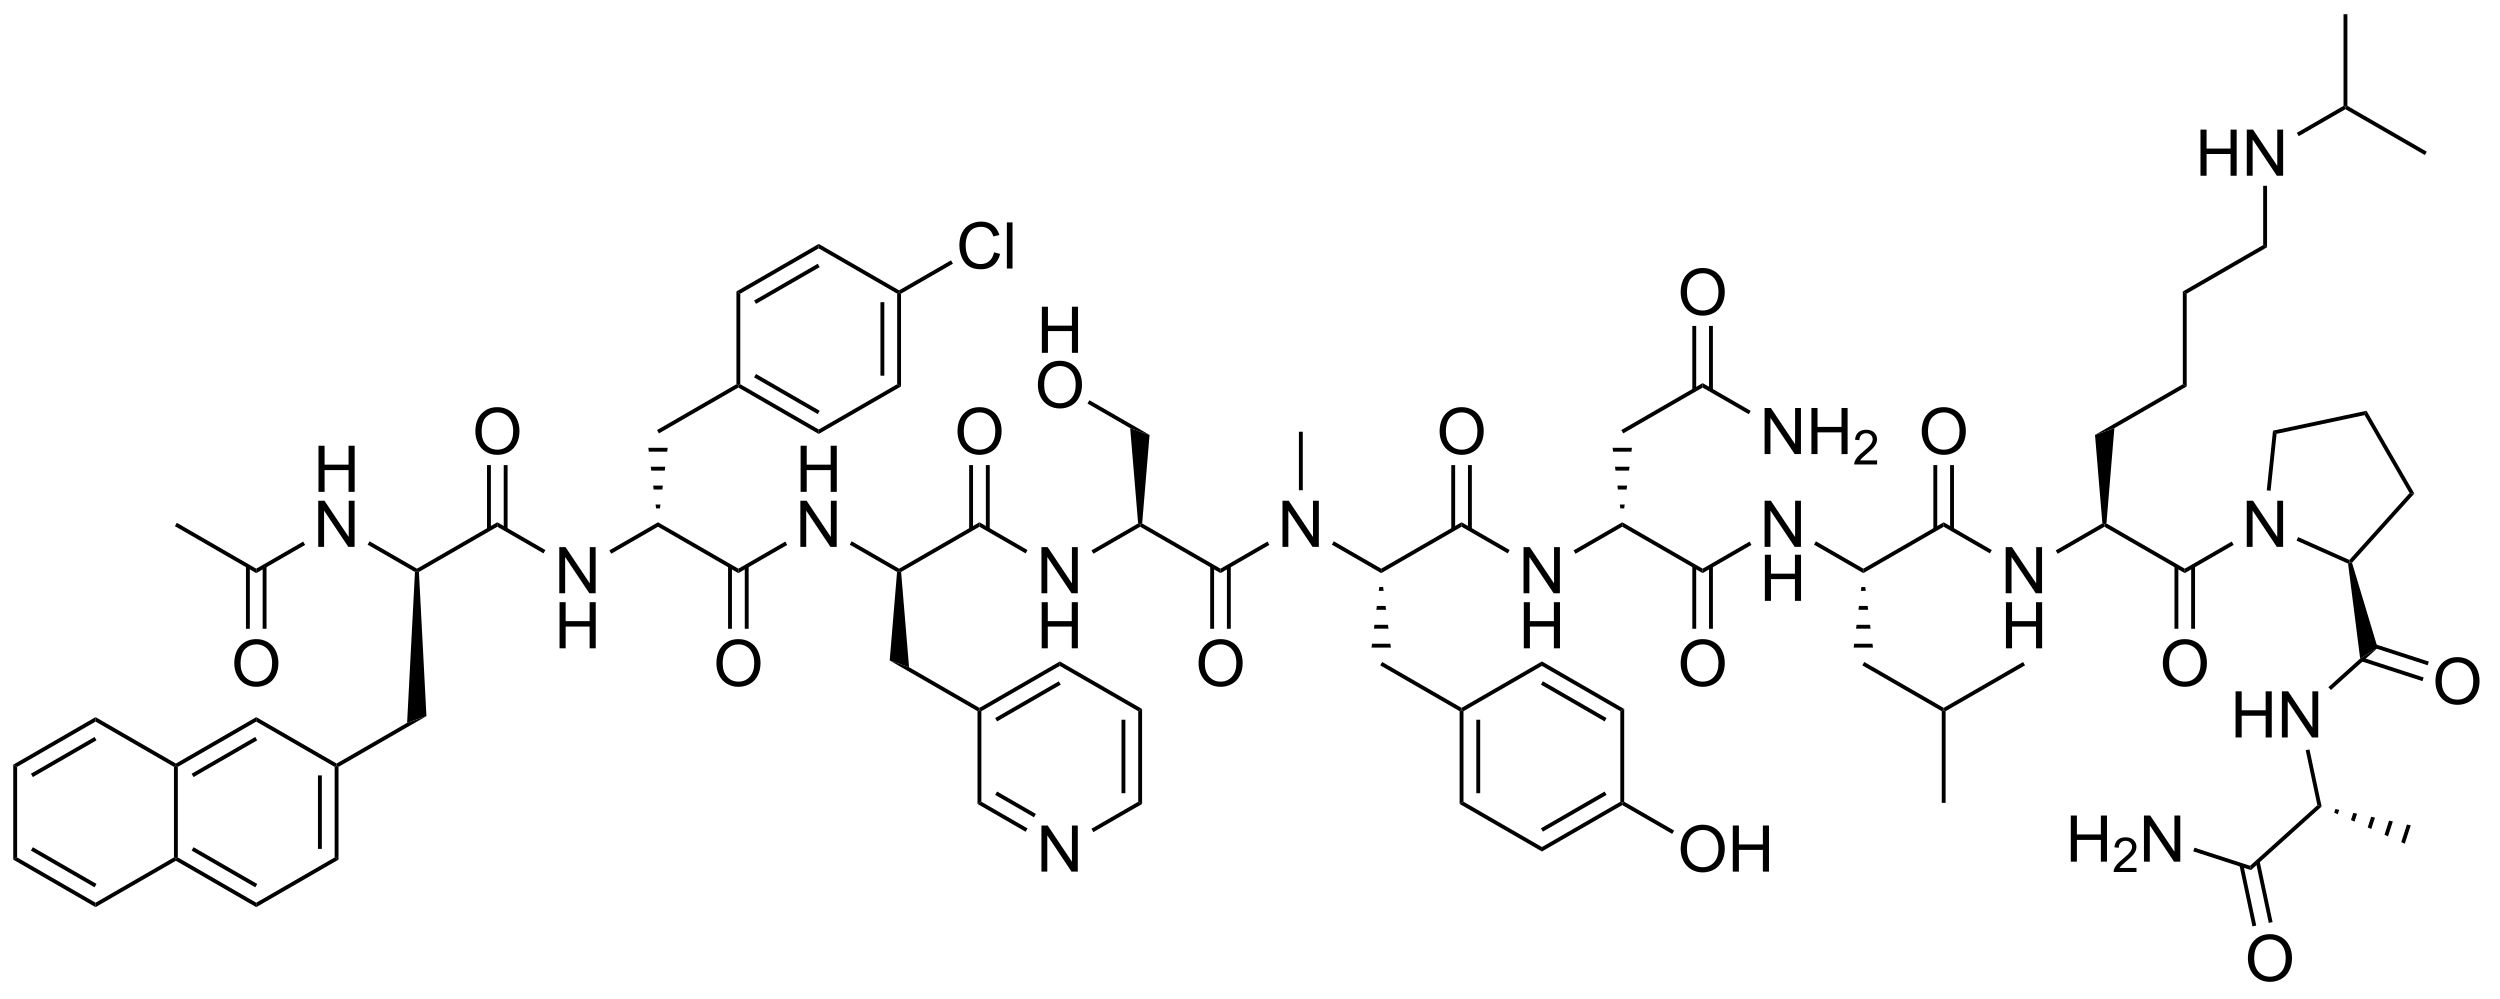 <?xml version="1.0" encoding="UTF-8" standalone="no"?>
<svg
   xmlns:dc="http://purl.org/dc/elements/1.1/"
   xmlns:cc="http://creativecommons.org/ns#"
   xmlns:rdf="http://www.w3.org/1999/02/22-rdf-syntax-ns#"
   xmlns:svg="http://www.w3.org/2000/svg"
   xmlns="http://www.w3.org/2000/svg"
   id="svg376"
   version="1.1"
   style="background-color: #ffffffff"
   viewBox="0 0 388 155"
   height="155px"
   width="388px">
  <defs
     id="defs380" />
  <path
     d="m 260.839,102.99 q 0,-1.782 0.957,-2.788 0.957,-1.011 2.471,-1.011 0.991,0 1.787,0.474 0.796,0.474 1.211,1.323 0.42,0.845 0.42,1.919 0,1.089 -0.439,1.948 -0.439,0.859 -1.245,1.304 -0.806,0.439 -1.738,0.439 -1.011,0 -1.807,-0.488 -0.796,-0.488 -1.206,-1.333 -0.41,-0.845 -0.41,-1.787 z m 0.977,0.015 q 0,1.294 0.693,2.041 0.698,0.742 1.748,0.742 1.069,0 1.758,-0.752 0.693,-0.752 0.693,-2.134 0,-0.874 -0.298,-1.523 -0.293,-0.654 -0.864,-1.011 -0.566,-0.361 -1.274,-0.361 -1.006,0 -1.733,0.693 -0.723,0.688 -0.723,2.305 z"
     style="font-style:normal;font-variant:normal;font-weight:normal;font-stretch:normal;font-size:200px;line-height:normal;font-family:Arial;fill:#000000;stroke-width:0.05"
     id="path384" />
  <path
     d="m 273.906,93.253 v -7.158 h 0.947 v 2.939 h 3.721 v -2.939 h 0.947 v 7.158 h -0.947 v -3.374 h -3.721 v 3.374 z"
     style="font-style:normal;font-variant:normal;font-weight:normal;font-stretch:normal;font-size:200px;line-height:normal;font-family:Arial;fill:#000000;stroke-width:0.05"
     id="path387" />
  <path
     d="m 273.867,84.876 v -7.158 h 0.972 l 3.76,5.62 v -5.62 h 0.908 V 84.876 h -0.972 l -3.76,-5.625 v 5.625 z"
     style="font-style:normal;font-variant:normal;font-weight:normal;font-stretch:normal;font-size:200px;line-height:normal;font-family:Arial;fill:#000000;stroke-width:0.05"
     id="path390" />
  <path
     d="m 260.839,45.389 q 0,-1.782 0.957,-2.788 0.957,-1.011 2.471,-1.011 0.991,0 1.787,0.474 0.796,0.474 1.211,1.323 0.42,0.845 0.42,1.919 0,1.089 -0.439,1.948 -0.439,0.859 -1.245,1.304 -0.806,0.439 -1.738,0.439 -1.011,0 -1.807,-0.488 -0.796,-0.488 -1.206,-1.333 -0.41,-0.845 -0.41,-1.787 z m 0.977,0.015 q 0,1.294 0.693,2.041 0.698,0.742 1.748,0.742 1.069,0 1.758,-0.752 0.693,-0.752 0.693,-2.134 0,-0.874 -0.298,-1.523 -0.293,-0.654 -0.864,-1.011 -0.566,-0.361 -1.274,-0.361 -1.006,0 -1.733,0.693 -0.723,0.688 -0.723,2.305 z"
     style="font-style:normal;font-variant:normal;font-weight:normal;font-stretch:normal;font-size:200px;line-height:normal;font-family:Arial;fill:#000000;stroke-width:0.05"
     id="path393" />
  <path
     d="m 273.867,70.476 v -7.158 h 0.972 l 3.76,5.62 v -5.62 h 0.908 V 70.476 h -0.972 l -3.76,-5.625 v 5.625 z"
     style="font-style:normal;font-variant:normal;font-weight:normal;font-stretch:normal;font-size:200px;line-height:normal;font-family:Arial;fill:#000000;stroke-width:0.05"
     id="path396" />
  <path
     d="m 281.132,70.476 v -7.158 h 0.947 v 2.939 h 3.721 v -2.939 h 0.947 V 70.476 h -0.947 v -3.374 h -3.721 V 70.476 Z"
     style="font-style:normal;font-variant:normal;font-weight:normal;font-stretch:normal;font-size:200px;line-height:normal;font-family:Arial;fill:#000000;stroke-width:0.05"
     id="path398" />
  <path
     d="M 291.325,71.453 V 72.087 h -3.549 q -0.007,-0.238 0.077,-0.458 0.135,-0.363 0.432,-0.714 0.3,-0.352 0.864,-0.813 0.875,-0.718 1.183,-1.135 0.308,-0.421 0.308,-0.795 0,-0.392 -0.282,-0.659 -0.278,-0.271 -0.729,-0.271 -0.476,0 -0.762,0.286 -0.286,0.286 -0.289,0.791 l -0.677,-0.07 q 0.07,-0.758 0.524,-1.154 0.454,-0.399 1.219,-0.399 0.773,0 1.223,0.428 0.45,0.428 0.45,1.062 0,0.322 -0.132,0.634 -0.132,0.311 -0.439,0.656 -0.304,0.344 -1.014,0.945 -0.593,0.498 -0.762,0.677 -0.168,0.176 -0.278,0.355 z"
     style="font-style:normal;font-variant:normal;font-weight:normal;font-stretch:normal;font-size:150px;line-height:normal;font-family:Arial;fill:#000000;stroke-width:0.05"
     id="path401" />
  <path
     d="m 236.455,92.076 v -7.158 h 0.972 l 3.76,5.62 v -5.62 h 0.908 V 92.076 h -0.972 l -3.76,-5.625 v 5.625 z"
     style="font-style:normal;font-variant:normal;font-weight:normal;font-stretch:normal;font-size:200px;line-height:normal;font-family:Arial;fill:#000000;stroke-width:0.05"
     id="path404" />
  <path
     d="m 236.494,100.618 v -7.158 h 0.947 v 2.939 h 3.721 v -2.939 h 0.947 V 100.618 h -0.947 v -3.374 h -3.721 V 100.618 Z"
     style="font-style:normal;font-variant:normal;font-weight:normal;font-stretch:normal;font-size:200px;line-height:normal;font-family:Arial;fill:#000000;stroke-width:0.05"
     id="path407" />
  <path
     d="m 199.043,84.876 v -7.158 h 0.972 l 3.76,5.62 v -5.62 h 0.908 V 84.876 h -0.972 l -3.76,-5.625 v 5.625 z"
     style="font-style:normal;font-variant:normal;font-weight:normal;font-stretch:normal;font-size:200px;line-height:normal;font-family:Arial;fill:#000000;stroke-width:0.05"
     id="path410" />
  <path
     d="m 161.631,92.076 v -7.158 h 0.972 l 3.76,5.62 v -5.62 h 0.908 V 92.076 h -0.972 l -3.76,-5.625 v 5.625 z"
     style="font-style:normal;font-variant:normal;font-weight:normal;font-stretch:normal;font-size:200px;line-height:normal;font-family:Arial;fill:#000000;stroke-width:0.05"
     id="path413" />
  <path
     d="m 161.67,100.618 v -7.158 h 0.947 v 2.939 h 3.721 v -2.939 h 0.947 V 100.618 h -0.947 v -3.374 h -3.721 V 100.618 Z"
     style="font-style:normal;font-variant:normal;font-weight:normal;font-stretch:normal;font-size:200px;line-height:normal;font-family:Arial;fill:#000000;stroke-width:0.05"
     id="path416" />
  <path
     d="m 124.254,76.334 v -7.158 h 0.947 v 2.939 h 3.721 v -2.939 h 0.947 V 76.334 h -0.947 v -3.374 h -3.721 V 76.334 Z"
     style="font-style:normal;font-variant:normal;font-weight:normal;font-stretch:normal;font-size:200px;line-height:normal;font-family:Arial;fill:#000000;stroke-width:0.05"
     id="path419" />
  <path
     d="m 124.215,84.876 v -7.158 h 0.972 l 3.76,5.62 v -5.62 h 0.908 V 84.876 h -0.972 l -3.76,-5.625 v 5.625 z"
     style="font-style:normal;font-variant:normal;font-weight:normal;font-stretch:normal;font-size:200px;line-height:normal;font-family:Arial;fill:#000000;stroke-width:0.05"
     id="path422" />
  <path
     d="m 86.802,92.076 v -7.158 h 0.972 l 3.76,5.62 v -5.62 h 0.908 V 92.076 h -0.972 l -3.76,-5.625 v 5.625 z"
     style="font-style:normal;font-variant:normal;font-weight:normal;font-stretch:normal;font-size:200px;line-height:normal;font-family:Arial;fill:#000000;stroke-width:0.05"
     id="path425" />
  <path
     d="m 86.841,100.618 v -7.158 h 0.947 v 2.939 h 3.721 v -2.939 h 0.947 V 100.618 H 91.509 V 97.244 H 87.789 V 100.618 Z"
     style="font-style:normal;font-variant:normal;font-weight:normal;font-stretch:normal;font-size:200px;line-height:normal;font-family:Arial;fill:#000000;stroke-width:0.05"
     id="path428" />
  <path
     d="m 49.429,76.334 v -7.158 h 0.947 v 2.939 h 3.721 v -2.939 h 0.947 V 76.334 H 54.097 V 72.96 H 50.377 V 76.334 Z"
     style="font-style:normal;font-variant:normal;font-weight:normal;font-stretch:normal;font-size:200px;line-height:normal;font-family:Arial;fill:#000000;stroke-width:0.05"
     id="path431" />
  <path
     d="m 49.39,84.876 v -7.158 h 0.972 l 3.76,5.62 v -5.62 h 0.908 V 84.876 h -0.972 l -3.76,-5.625 v 5.625 z"
     style="font-style:normal;font-variant:normal;font-weight:normal;font-stretch:normal;font-size:200px;line-height:normal;font-family:Arial;fill:#000000;stroke-width:0.05"
     id="path434" />
  <path
     d="m 223.427,66.989 q 0,-1.782 0.957,-2.788 0.957,-1.011 2.471,-1.011 0.991,0 1.787,0.474 0.796,0.474 1.211,1.323 0.42,0.845 0.42,1.919 0,1.089 -0.439,1.948 -0.439,0.859 -1.245,1.304 -0.806,0.439 -1.738,0.439 -1.011,0 -1.807,-0.488 -0.796,-0.488 -1.206,-1.333 -0.41,-0.845 -0.41,-1.787 z m 0.977,0.015 q 0,1.294 0.693,2.041 0.698,0.742 1.748,0.742 1.069,0 1.758,-0.752 0.693,-0.752 0.693,-2.134 0,-0.874 -0.298,-1.523 -0.293,-0.654 -0.864,-1.011 -0.566,-0.361 -1.274,-0.361 -1.006,0 -1.733,0.693 -0.723,0.688 -0.723,2.305 z"
     style="font-style:normal;font-variant:normal;font-weight:normal;font-stretch:normal;font-size:200px;line-height:normal;font-family:Arial;fill:#000000;stroke-width:0.05"
     id="path437" />
  <path
     d="m 161.631,135.277 v -7.158 h 0.972 l 3.76,5.62 v -5.62 h 0.908 v 7.158 h -0.972 l -3.76,-5.625 v 5.625 z"
     style="font-style:normal;font-variant:normal;font-weight:normal;font-stretch:normal;font-size:200px;line-height:normal;font-family:Arial;fill:#000000;stroke-width:0.05"
     id="path440" />
  <path
     d="m 36.363,102.99 q 0,-1.782 0.957,-2.788 0.957,-1.011 2.471,-1.011 0.991,0 1.787,0.474 0.796,0.474 1.211,1.323 0.42,0.845 0.42,1.919 0,1.089 -0.439,1.948 -0.439,0.859 -1.245,1.304 -0.806,0.439 -1.738,0.439 -1.011,0 -1.807,-0.488 -0.796,-0.488 -1.206,-1.333 -0.41,-0.845 -0.41,-1.787 z m 0.977,0.015 q 0,1.294 0.693,2.041 0.698,0.742 1.748,0.742 1.069,0 1.758,-0.752 0.693,-0.752 0.693,-2.134 0,-0.874 -0.298,-1.523 -0.293,-0.654 -0.864,-1.011 -0.566,-0.361 -1.274,-0.361 -1.006,0 -1.733,0.693 -0.723,0.688 -0.723,2.305 z"
     style="font-style:normal;font-variant:normal;font-weight:normal;font-stretch:normal;font-size:200px;line-height:normal;font-family:Arial;fill:#000000;stroke-width:0.05"
     id="path443" />
  <path
     d="m 73.775,66.989 q 0,-1.782 0.957,-2.788 0.957,-1.011 2.471,-1.011 0.991,0 1.787,0.474 0.796,0.474 1.211,1.323 0.42,0.845 0.42,1.919 0,1.089 -0.439,1.948 -0.439,0.859 -1.245,1.304 -0.806,0.439 -1.738,0.439 -1.011,0 -1.807,-0.488 -0.796,-0.488 -1.206,-1.333 -0.41,-0.845 -0.41,-1.787 z m 0.977,0.015 q 0,1.294 0.693,2.041 0.698,0.742 1.748,0.742 1.069,0 1.758,-0.752 0.693,-0.752 0.693,-2.134 0,-0.874 -0.298,-1.523 -0.293,-0.654 -0.864,-1.011 -0.566,-0.361 -1.274,-0.361 -1.006,0 -1.733,0.693 -0.723,0.688 -0.723,2.305 z"
     style="font-style:normal;font-variant:normal;font-weight:normal;font-stretch:normal;font-size:200px;line-height:normal;font-family:Arial;fill:#000000;stroke-width:0.05"
     id="path446" />
  <path
     d="m 111.187,102.99 q 0,-1.782 0.957,-2.788 0.957,-1.011 2.471,-1.011 0.991,0 1.787,0.474 0.796,0.474 1.211,1.323 0.42,0.845 0.42,1.919 0,1.089 -0.439,1.948 -0.439,0.859 -1.245,1.304 -0.806,0.439 -1.738,0.439 -1.011,0 -1.807,-0.488 -0.796,-0.488 -1.206,-1.333 -0.41,-0.845 -0.41,-1.787 z m 0.977,0.015 q 0,1.294 0.693,2.041 0.698,0.742 1.748,0.742 1.069,0 1.758,-0.752 0.693,-0.752 0.693,-2.134 0,-0.874 -0.298,-1.523 -0.293,-0.654 -0.864,-1.011 -0.566,-0.361 -1.274,-0.361 -1.006,0 -1.733,0.693 -0.723,0.688 -0.723,2.305 z"
     style="font-style:normal;font-variant:normal;font-weight:normal;font-stretch:normal;font-size:200px;line-height:normal;font-family:Arial;fill:#000000;stroke-width:0.05"
     id="path449" />
  <path
     d="m 148.603,66.989 q 0,-1.782 0.957,-2.788 0.957,-1.011 2.471,-1.011 0.991,0 1.787,0.474 0.796,0.474 1.211,1.323 0.42,0.845 0.42,1.919 0,1.089 -0.439,1.948 -0.439,0.859 -1.245,1.304 -0.806,0.439 -1.738,0.439 -1.011,0 -1.807,-0.488 -0.796,-0.488 -1.206,-1.333 -0.41,-0.845 -0.41,-1.787 z m 0.977,0.015 q 0,1.294 0.693,2.041 0.698,0.742 1.748,0.742 1.069,0 1.758,-0.752 0.693,-0.752 0.693,-2.134 0,-0.874 -0.298,-1.523 -0.293,-0.654 -0.864,-1.011 -0.566,-0.361 -1.274,-0.361 -1.006,0 -1.733,0.693 -0.723,0.688 -0.723,2.305 z"
     style="font-style:normal;font-variant:normal;font-weight:normal;font-stretch:normal;font-size:200px;line-height:normal;font-family:Arial;fill:#000000;stroke-width:0.05"
     id="path452" />
  <path
     d="m 186.015,102.99 q 0,-1.782 0.957,-2.788 0.957,-1.011 2.471,-1.011 0.991,0 1.787,0.474 0.796,0.474 1.211,1.323 0.42,0.845 0.42,1.919 0,1.089 -0.439,1.948 -0.439,0.859 -1.245,1.304 -0.806,0.439 -1.738,0.439 -1.011,0 -1.807,-0.488 -0.796,-0.488 -1.206,-1.333 -0.41,-0.845 -0.41,-1.787 z m 0.977,0.015 q 0,1.294 0.693,2.041 0.698,0.742 1.748,0.742 1.069,0 1.758,-0.752 0.693,-0.752 0.693,-2.134 0,-0.874 -0.298,-1.523 -0.293,-0.654 -0.864,-1.011 -0.566,-0.361 -1.274,-0.361 -1.006,0 -1.733,0.693 -0.723,0.688 -0.723,2.305 z"
     style="font-style:normal;font-variant:normal;font-weight:normal;font-stretch:normal;font-size:200px;line-height:normal;font-family:Arial;fill:#000000;stroke-width:0.05"
     id="path455" />
  <path
     d="m 161.079,59.789 q 0,-1.782 0.957,-2.788 0.957,-1.011 2.471,-1.011 0.991,0 1.787,0.474 0.796,0.474 1.211,1.323 0.42,0.845 0.42,1.919 0,1.089 -0.439,1.948 -0.439,0.859 -1.245,1.304 -0.806,0.439 -1.738,0.439 -1.011,0 -1.807,-0.488 -0.796,-0.488 -1.206,-1.333 -0.41,-0.845 -0.41,-1.787 z m 0.977,0.015 q 0,1.294 0.693,2.041 0.698,0.742 1.748,0.742 1.069,0 1.758,-0.752 0.693,-0.752 0.693,-2.134 0,-0.874 -0.298,-1.523 -0.293,-0.654 -0.864,-1.011 -0.566,-0.361 -1.274,-0.361 -1.006,0 -1.733,0.693 -0.723,0.688 -0.723,2.305 z"
     style="font-style:normal;font-variant:normal;font-weight:normal;font-stretch:normal;font-size:200px;line-height:normal;font-family:Arial;fill:#000000;stroke-width:0.05"
     id="path460" />
  <path
     d="m 260.839,131.791 q 0,-1.782 0.957,-2.788 0.957,-1.011 2.471,-1.011 0.991,0 1.787,0.474 0.796,0.474 1.211,1.323 0.42,0.845 0.42,1.919 0,1.089 -0.439,1.948 -0.439,0.859 -1.245,1.304 -0.806,0.439 -1.738,0.439 -1.011,0 -1.807,-0.488 -0.796,-0.488 -1.206,-1.333 -0.41,-0.845 -0.41,-1.787 z m 0.977,0.015 q 0,1.294 0.693,2.041 0.698,0.742 1.748,0.742 1.069,0 1.758,-0.752 0.693,-0.752 0.693,-2.134 0,-0.874 -0.298,-1.523 -0.293,-0.654 -0.864,-1.011 -0.566,-0.361 -1.274,-0.361 -1.006,0 -1.733,0.693 -0.723,0.688 -0.723,2.305 z"
     style="font-style:normal;font-variant:normal;font-weight:normal;font-stretch:normal;font-size:200px;line-height:normal;font-family:Arial;fill:#000000;stroke-width:0.05"
     id="path463" />
  <path
     d="m 268.93,135.277 v -7.158 h 0.947 v 2.939 h 3.721 v -2.939 h 0.947 v 7.158 h -0.947 v -3.374 h -3.721 v 3.374 z"
     style="font-style:normal;font-variant:normal;font-weight:normal;font-stretch:normal;font-size:200px;line-height:normal;font-family:Arial;fill:#000000;stroke-width:0.05"
     id="path465" />
  <path
     d="m 154.278,39.165 0.947,0.239 q -0.298,1.167 -1.074,1.782 -0.771,0.61 -1.89,0.61 -1.157,0 -1.885,-0.469 -0.723,-0.474 -1.104,-1.367 -0.376,-0.894 -0.376,-1.919 0,-1.118 0.425,-1.948 0.43,-0.835 1.216,-1.265 0.791,-0.435 1.738,-0.435 1.074,0 1.807,0.547 0.732,0.547 1.021,1.538 l -0.933,0.22 q -0.249,-0.781 -0.723,-1.138 -0.474,-0.356 -1.191,-0.356 -0.825,0 -1.382,0.396 -0.552,0.396 -0.776,1.064 -0.225,0.664 -0.225,1.372 0,0.913 0.264,1.597 0.269,0.679 0.83,1.016 0.562,0.337 1.216,0.337 0.796,0 1.348,-0.459 0.552,-0.459 0.747,-1.362 z"
     style="font-style:normal;font-variant:normal;font-weight:normal;font-stretch:normal;font-size:200px;line-height:normal;font-family:Arial;fill:#000000;stroke-width:0.05"
     id="path468" />
  <path
     d="m 156.265,41.675 v -7.158 h 0.879 V 41.675 Z"
     style="font-style:normal;font-variant:normal;font-weight:normal;font-stretch:normal;font-size:200px;line-height:normal;font-family:Arial;fill:#000000;stroke-width:0.05"
     id="path470" />
  <path
     d="m 298.251,66.989 q 0,-1.782 0.957,-2.788 0.957,-1.011 2.471,-1.011 0.991,0 1.787,0.474 0.796,0.474 1.211,1.323 0.42,0.845 0.42,1.919 0,1.089 -0.439,1.948 -0.439,0.859 -1.245,1.304 -0.806,0.439 -1.738,0.439 -1.011,0 -1.807,-0.488 -0.796,-0.488 -1.206,-1.333 -0.41,-0.845 -0.41,-1.787 z m 0.977,0.015 q 0,1.294 0.693,2.041 0.698,0.742 1.748,0.742 1.069,0 1.758,-0.752 0.693,-0.752 0.693,-2.134 0,-0.874 -0.298,-1.523 -0.293,-0.654 -0.864,-1.011 -0.566,-0.361 -1.274,-0.361 -1.006,0 -1.733,0.693 -0.723,0.688 -0.723,2.305 z"
     style="font-style:normal;font-variant:normal;font-weight:normal;font-stretch:normal;font-size:200px;line-height:normal;font-family:Arial;fill:#000000;stroke-width:0.05"
     id="path473" />
  <path
     d="m 311.284,92.076 v -7.158 h 0.972 l 3.76,5.62 v -5.62 h 0.908 V 92.076 h -0.972 l -3.76,-5.625 v 5.625 z"
     style="font-style:normal;font-variant:normal;font-weight:normal;font-stretch:normal;font-size:200px;line-height:normal;font-family:Arial;fill:#000000;stroke-width:0.05"
     id="path476" />
  <path
     d="m 311.323,100.618 v -7.158 h 0.947 v 2.939 h 3.721 v -2.939 h 0.947 V 100.618 h -0.947 v -3.374 h -3.721 V 100.618 Z"
     style="font-style:normal;font-variant:normal;font-weight:normal;font-stretch:normal;font-size:200px;line-height:normal;font-family:Arial;fill:#000000;stroke-width:0.05"
     id="path479" />
  <path
     d="m 335.668,102.99 q 0,-1.782 0.957,-2.788 0.957,-1.011 2.471,-1.011 0.991,0 1.787,0.474 0.796,0.474 1.211,1.323 0.42,0.845 0.42,1.919 0,1.089 -0.439,1.948 -0.439,0.859 -1.245,1.304 -0.806,0.439 -1.738,0.439 -1.011,0 -1.807,-0.488 -0.796,-0.488 -1.206,-1.333 -0.41,-0.845 -0.41,-1.787 z m 0.977,0.015 q 0,1.294 0.693,2.041 0.698,0.742 1.748,0.742 1.069,0 1.758,-0.752 0.693,-0.752 0.693,-2.134 0,-0.874 -0.298,-1.523 -0.293,-0.654 -0.864,-1.011 -0.566,-0.361 -1.274,-0.361 -1.006,0 -1.733,0.693 -0.723,0.688 -0.723,2.305 z"
     style="font-style:normal;font-variant:normal;font-weight:normal;font-stretch:normal;font-size:200px;line-height:normal;font-family:Arial;fill:#000000;stroke-width:0.05"
     id="path482" />
  <path
     d="m 341.514,27.275 v -7.158 h 0.947 v 2.939 h 3.721 v -2.939 h 0.947 V 27.275 h -0.947 v -3.374 h -3.721 V 27.275 Z"
     style="font-style:normal;font-variant:normal;font-weight:normal;font-stretch:normal;font-size:200px;line-height:normal;font-family:Arial;fill:#000000;stroke-width:0.05"
     id="path485" />
  <path
     d="m 348.701,27.275 v -7.158 h 0.972 l 3.76,5.62 v -5.62 h 0.908 V 27.275 h -0.972 l -3.76,-5.625 v 5.625 z"
     style="font-style:normal;font-variant:normal;font-weight:normal;font-stretch:normal;font-size:200px;line-height:normal;font-family:Arial;fill:#000000;stroke-width:0.05"
     id="path487" />
  <path
     d="m 348.696,84.876 v -7.158 h 0.972 l 3.76,5.62 v -5.62 h 0.908 V 84.876 h -0.972 l -3.76,-5.625 v 5.625 z"
     style="font-style:normal;font-variant:normal;font-weight:normal;font-stretch:normal;font-size:200px;line-height:normal;font-family:Arial;fill:#000000;stroke-width:0.05"
     id="path490" />
  <path
     d="m 346.962,114.454 v -7.158 h 0.947 v 2.939 h 3.721 v -2.939 h 0.947 v 7.158 h -0.947 v -3.374 h -3.721 v 3.374 z"
     style="font-style:normal;font-variant:normal;font-weight:normal;font-stretch:normal;font-size:200px;line-height:normal;font-family:Arial;fill:#000000;stroke-width:0.05"
     id="path493" />
  <path
     d="m 354.149,114.454 v -7.158 h 0.972 l 3.76,5.62 v -5.62 h 0.908 v 7.158 h -0.972 l -3.76,-5.625 v 5.625 z"
     style="font-style:normal;font-variant:normal;font-weight:normal;font-stretch:normal;font-size:200px;line-height:normal;font-family:Arial;fill:#000000;stroke-width:0.05"
     id="path495" />
  <path
     d="m 377.981,105.784 q 0,-1.782 0.957,-2.788 0.957,-1.011 2.471,-1.011 0.991,0 1.787,0.474 0.796,0.474 1.211,1.323 0.42,0.845 0.42,1.919 0,1.089 -0.439,1.948 -0.439,0.859 -1.245,1.304 -0.806,0.439 -1.738,0.439 -1.011,0 -1.807,-0.488 -0.796,-0.488 -1.206,-1.333 -0.41,-0.845 -0.41,-1.787 z m 0.977,0.015 q 0,1.294 0.693,2.041 0.698,0.742 1.748,0.742 1.069,0 1.758,-0.752 0.693,-0.752 0.693,-2.134 0,-0.874 -0.298,-1.523 -0.293,-0.654 -0.864,-1.011 -0.566,-0.361 -1.274,-0.361 -1.006,0 -1.733,0.693 -0.723,0.688 -0.723,2.305 z"
     style="font-style:normal;font-variant:normal;font-weight:normal;font-stretch:normal;font-size:200px;line-height:normal;font-family:Arial;fill:#000000;stroke-width:0.05"
     id="path498" />
  <path
     d="m 348.873,148.779 q 0,-1.782 0.957,-2.788 0.957,-1.011 2.471,-1.011 0.991,0 1.787,0.474 0.796,0.474 1.211,1.323 0.42,0.845 0.42,1.919 0,1.089 -0.439,1.948 -0.439,0.859 -1.245,1.304 -0.806,0.439 -1.738,0.439 -1.011,0 -1.807,-0.488 -0.796,-0.488 -1.206,-1.333 -0.41,-0.845 -0.41,-1.787 z m 0.977,0.015 q 0,1.294 0.693,2.041 0.698,0.742 1.748,0.742 1.069,0 1.758,-0.752 0.693,-0.752 0.693,-2.134 0,-0.874 -0.298,-1.523 -0.293,-0.654 -0.864,-1.011 -0.566,-0.361 -1.274,-0.361 -1.006,0 -1.733,0.693 -0.723,0.688 -0.723,2.305 z"
     style="font-style:normal;font-variant:normal;font-weight:normal;font-stretch:normal;font-size:200px;line-height:normal;font-family:Arial;fill:#000000;stroke-width:0.05"
     id="path501" />
  <path
     d="m 321.387,133.727 v -7.158 h 0.947 v 2.939 h 3.721 v -2.939 h 0.947 v 7.158 h -0.947 v -3.374 h -3.721 v 3.374 z"
     style="font-style:normal;font-variant:normal;font-weight:normal;font-stretch:normal;font-size:200px;line-height:normal;font-family:Arial;fill:#000000;stroke-width:0.05"
     id="path504" />
  <path
     d="m 331.584,134.704 v 0.634 h -3.549 q -0.007,-0.238 0.077,-0.458 0.135,-0.363 0.432,-0.714 0.3,-0.352 0.864,-0.813 0.875,-0.718 1.183,-1.135 0.308,-0.421 0.308,-0.795 0,-0.392 -0.282,-0.659 -0.278,-0.271 -0.729,-0.271 -0.476,0 -0.762,0.286 -0.286,0.286 -0.289,0.791 l -0.677,-0.07 q 0.07,-0.758 0.524,-1.154 0.454,-0.399 1.219,-0.399 0.773,0 1.223,0.428 0.45,0.428 0.45,1.062 0,0.322 -0.132,0.634 -0.132,0.311 -0.439,0.656 -0.304,0.344 -1.014,0.945 -0.593,0.498 -0.762,0.677 -0.168,0.176 -0.278,0.355 z"
     style="font-style:normal;font-variant:normal;font-weight:normal;font-stretch:normal;font-size:150px;line-height:normal;font-family:Arial;fill:#000000;stroke-width:0.05"
     id="path507" />
  <path
     d="m 332.741,133.727 v -7.158 h 0.972 l 3.76,5.62 v -5.62 h 0.908 v 7.158 h -0.972 l -3.76,-5.625 v 5.625 z"
     style="font-style:normal;font-variant:normal;font-weight:normal;font-stretch:normal;font-size:200px;line-height:normal;font-family:Arial;fill:#000000;stroke-width:0.05"
     id="path510" />
  <path
     id="path80"
     d="M 9395.5,4955 L 9395.5,4941.15 L 9644.91,5085.15 L 9644.91,5099.01 L 9395.5,4955 Z "
     transform="matrix(0.05 0 0 0.05 -218 -166)"
     fill="#000000"
     stroke="transparent" />
  <path
     id="path82"
     d="M 9365.5,4710.07 L 9425.5,4710.07 L 9423.97,4722.07 L 9367.03,4722.07 L 9365.5,4710.07 Z "
     transform="matrix(0.05 0 0 0.05 -218 -166)"
     fill="#000000"
     stroke="transparent" />
  <path
     id="path84"
     d="M 9372.99,4768.74 L 9418.01,4768.74 L 9416.48,4780.74 L 9374.52,4780.74 L 9372.99,4768.74 Z "
     transform="matrix(0.05 0 0 0.05 -218 -166)"
     fill="#000000"
     stroke="transparent" />
  <path
     id="path86"
     d="M 9380.48,4827.41 L 9410.52,4827.41 L 9408.99,4839.41 L 9382.01,4839.41 L 9380.48,4827.41 Z "
     transform="matrix(0.05 0 0 0.05 -218 -166)"
     fill="#000000"
     stroke="transparent" />
  <path
     id="path88"
     d="M 9387.97,4886.07 L 9403.03,4886.07 L 9401.5,4898.07 L 9389.5,4898.07 L 9387.97,4886.07 Z "
     transform="matrix(0.05 0 0 0.05 -218 -166)"
     fill="#000000"
     stroke="transparent" />
  <path
     id="path90"
     d="M 9644.91,4509.14 L 9644.91,4522.99 L 9398.5,4665.26 L 9392.5,4654.87 L 9644.91,4509.14 Z "
     transform="matrix(0.05 0 0 0.05 -218 -166)"
     fill="#000000"
     stroke="transparent" />
  <path
     id="path92"
     d="M 9676.83,5271.7 L 9664.83,5271.7 L 9664.83,5077.11 L 9676.83,5077.11 L 9676.83,5271.7 Z "
     transform="matrix(0.05 0 0 0.05 -218 -166)"
     fill="#000000"
     stroke="transparent" />
  <path
     id="path94"
     d="M 9624.99,5271.7 L 9612.99,5271.7 L 9612.99,5077.11 L 9624.99,5077.11 L 9624.99,5271.7 Z "
     transform="matrix(0.05 0 0 0.05 -218 -166)"
     fill="#000000"
     stroke="transparent" />
  <path
     id="path96"
     d="M 9790.6,5001.03 L 9796.6,5011.43 L 9644.91,5099.01 L 9644.91,5085.15 L 9790.6,5001.03 Z "
     transform="matrix(0.05 0 0 0.05 -218 -166)"
     fill="#000000"
     stroke="transparent" />
  <path
     id="path98"
     d="M 9612.99,4331.67 L 9624.99,4331.67 L 9624.99,4531.03 L 9612.99,4531.03 L 9612.99,4331.67 Z "
     transform="matrix(0.05 0 0 0.05 -218 -166)"
     fill="#000000"
     stroke="transparent" />
  <path
     id="path100"
     d="M 9664.83,4331.67 L 9676.83,4331.67 L 9676.83,4531.03 L 9664.83,4531.03 L 9664.83,4331.67 Z "
     transform="matrix(0.05 0 0 0.05 -218 -166)"
     fill="#000000"
     stroke="transparent" />
  <path
     id="path102"
     d="M 9794.17,4595.32 L 9788.17,4605.71 L 9644.91,4522.99 L 9644.91,4509.14 L 9794.17,4595.32 Z "
     transform="matrix(0.05 0 0 0.05 -218 -166)"
     fill="#000000"
     stroke="transparent" />
  <path
     id="path104"
     d="M 8647.26,5099.01 L 8647.26,5085.15 L 8896.67,4941.15 L 8896.67,4955 L 8647.26,5099.01 Z "
     transform="matrix(0.05 0 0 0.05 -218 -166)"
     fill="#000000"
     stroke="transparent" />
  <path
     id="path106"
     d="M 8494.11,5010.58 L 8500.11,5000.19 L 8647.26,5085.15 L 8647.26,5099.01 L 8494.11,5010.58 Z "
     transform="matrix(0.05 0 0 0.05 -218 -166)"
     fill="#000000"
     stroke="transparent" />
  <path
     id="path108"
     d="M 8148.43,5099.01 L 8148.43,5085.15 L 8294.19,5000.99 L 8300.19,5011.38 L 8148.43,5099.01 Z "
     transform="matrix(0.05 0 0 0.05 -218 -166)"
     fill="#000000"
     stroke="transparent" />
  <path
     id="path110"
     d="M 7899.02,4955 L 7899.02,4948.07 L 7905.29,4944.77 L 8148.43,5085.15 L 8148.43,5099.01 L 7899.02,4955 Z "
     transform="matrix(0.05 0 0 0.05 -218 -166)"
     fill="#000000"
     stroke="transparent" />
  <path
     id="path112"
     d="M 7753.93,5038.77 L 7747.93,5028.38 L 7892.74,4944.77 L 7899.02,4948.07 L 7899.02,4955 L 7753.93,5038.77 Z "
     transform="matrix(0.05 0 0 0.05 -218 -166)"
     fill="#000000"
     stroke="transparent" />
  <path
     id="path114"
     d="M 7400.19,4955 L 7400.19,4941.15 L 7549.45,5027.32 L 7543.45,5037.72 L 7400.19,4955 Z "
     transform="matrix(0.05 0 0 0.05 -218 -166)"
     fill="#000000"
     stroke="transparent" />
  <path
     id="path116"
     d="M 7157.05,5095.38 L 7150.78,5092.08 L 7150.78,5085.15 L 7400.19,4941.15 L 7400.19,4955 L 7157.05,5095.38 Z "
     transform="matrix(0.05 0 0 0.05 -218 -166)"
     fill="#000000"
     stroke="transparent" />
  <path
     id="path118"
     d="M 6997.61,5010.6 L 7003.61,5000.21 L 7150.78,5085.15 L 7150.78,5092.08 L 7144.5,5095.38 L 6997.61,5010.6 Z "
     transform="matrix(0.05 0 0 0.05 -218 -166)"
     fill="#000000"
     stroke="transparent" />
  <path
     id="path120"
     d="M 6651.86,5099.01 L 6651.86,5085.15 L 6797.55,5001.03 L 6803.55,5011.43 L 6651.86,5099.01 Z "
     transform="matrix(0.05 0 0 0.05 -218 -166)"
     fill="#000000"
     stroke="transparent" />
  <path
     id="path122"
     d="M 6402.44,4955 L 6402.44,4941.15 L 6651.86,5085.15 L 6651.86,5099.01 L 6402.44,4955 Z "
     transform="matrix(0.05 0 0 0.05 -218 -166)"
     fill="#000000"
     stroke="transparent" />
  <path
     id="path124"
     d="M 6257.36,5038.77 L 6251.36,5028.38 L 6402.44,4941.15 L 6402.44,4955 L 6257.36,5038.77 Z "
     transform="matrix(0.05 0 0 0.05 -218 -166)"
     fill="#000000"
     stroke="transparent" />
  <path
     id="path126"
     d="M 5903.62,4955 L 5903.62,4941.15 L 6052.88,5027.32 L 6046.88,5037.72 L 5903.62,4955 Z "
     transform="matrix(0.05 0 0 0.05 -218 -166)"
     fill="#000000"
     stroke="transparent" />
  <path
     id="path128"
     d="M 5660.38,5095.44 L 5654.2,5092.08 L 5654.2,5085.15 L 5903.62,4941.15 L 5903.62,4955 L 5660.38,5095.44 Z "
     transform="matrix(0.05 0 0 0.05 -218 -166)"
     fill="#000000"
     stroke="transparent" />
  <path
     id="path130"
     d="M 5501.12,5010.62 L 5507.12,5000.23 L 5654.2,5085.15 L 5654.2,5092.08 L 5648.03,5095.44 L 5501.12,5010.62 Z "
     transform="matrix(0.05 0 0 0.05 -218 -166)"
     fill="#000000"
     stroke="transparent" />
  <path
     id="path132"
     d="M 5155.38,5099.01 L 5155.38,5085.15 L 5301.07,5001.03 L 5307.07,5011.43 L 5155.38,5099.01 Z "
     transform="matrix(0.05 0 0 0.05 -218 -166)"
     fill="#000000"
     stroke="transparent" />
  <path
     id="path134"
     d="M 4902.96,4953.27 L 4908.96,4942.88 L 5155.38,5085.15 L 5155.38,5099.01 L 4902.96,4953.27 Z "
     transform="matrix(0.05 0 0 0.05 -218 -166)"
     fill="#000000"
     stroke="transparent" />
  <path
     id="path136"
     d="M 8864.75,4763.68 L 8876.75,4763.68 L 8876.75,4963.04 L 8864.75,4963.04 L 8864.75,4763.68 Z "
     transform="matrix(0.05 0 0 0.05 -218 -166)"
     fill="#000000"
     stroke="transparent" />
  <path
     id="path138"
     d="M 8916.59,4763.68 L 8928.59,4763.68 L 8928.59,4963.04 L 8916.59,4963.04 L 8916.59,4763.68 Z "
     transform="matrix(0.05 0 0 0.05 -218 -166)"
     fill="#000000"
     stroke="transparent" />
  <path
     id="path140"
     d="M 7394.19,5527.55 L 7400.19,5524.09 L 7406.19,5527.55 L 7406.19,5808.63 L 7394.19,5815.56 L 7394.19,5527.55 Z "
     transform="matrix(0.05 0 0 0.05 -218 -166)"
     fill="#000000"
     stroke="transparent" />
  <path
     id="path142"
     d="M 7649.61,5373.16 L 7649.61,5387.01 L 7406.19,5527.55 L 7400.19,5524.09 L 7400.19,5517.16 L 7649.61,5373.16 Z "
     transform="matrix(0.05 0 0 0.05 -218 -166)"
     fill="#000000"
     stroke="transparent" />
  <path
     id="path144"
     d="M 7646.61,5434.75 L 7652.61,5445.14 L 7455.03,5559.21 L 7449.03,5548.82 L 7646.61,5434.75 Z "
     transform="matrix(0.05 0 0 0.05 -218 -166)"
     fill="#000000"
     stroke="transparent" />
  <path
     id="path146"
     d="M 7905.02,5520.62 L 7893.02,5527.55 L 7649.61,5387.01 L 7649.61,5373.16 L 7905.02,5520.62 Z "
     transform="matrix(0.05 0 0 0.05 -218 -166)"
     fill="#000000"
     stroke="transparent" />
  <path
     id="path148"
     d="M 7905.02,5815.56 L 7893.02,5808.63 L 7893.02,5527.55 L 7905.02,5520.62 L 7905.02,5815.56 Z "
     transform="matrix(0.05 0 0 0.05 -218 -166)"
     fill="#000000"
     stroke="transparent" />
  <path
     id="path150"
     d="M 7853.18,5782.16 L 7841.18,5782.16 L 7841.18,5554.02 L 7853.18,5554.02 L 7853.18,5782.16 Z "
     transform="matrix(0.05 0 0 0.05 -218 -166)"
     fill="#000000"
     stroke="transparent" />
  <path
     id="path152"
     d="M 7753.93,5902.79 L 7747.93,5892.4 L 7893.02,5808.63 L 7905.02,5815.56 L 7753.93,5902.79 Z "
     transform="matrix(0.05 0 0 0.05 -218 -166)"
     fill="#000000"
     stroke="transparent" />
  <path
     id="path154"
     d="M 7549.45,5891.34 L 7543.45,5901.74 L 7394.19,5815.56 L 7406.19,5808.63 L 7549.45,5891.34 Z "
     transform="matrix(0.05 0 0 0.05 -218 -166)"
     fill="#000000"
     stroke="transparent" />
  <path
     id="path156"
     d="M 7575.37,5846.45 L 7569.37,5856.84 L 7449.03,5787.36 L 7455.03,5776.97 L 7575.37,5846.45 Z "
     transform="matrix(0.05 0 0 0.05 -218 -166)"
     fill="#000000"
     stroke="transparent" />
  <path
     id="path158"
     d="M 7400.19,5517.16 L 7400.19,5524.09 L 7394.19,5527.55 L 7121.61,5370.17 L 7181.69,5391 L 7400.19,5517.16 Z "
     transform="matrix(0.05 0 0 0.05 -218 -166)"
     fill="#000000"
     stroke="transparent" />
  <path
     id="path160"
     d="M 7181.69,5391 L 7121.61,5370.17 L 7144.5,5095.38 L 7150.78,5092.08 L 7157.05,5095.38 L 7181.69,5391 Z "
     transform="matrix(0.05 0 0 0.05 -218 -166)"
     fill="#000000"
     stroke="transparent" />
  <path
     id="path162"
     d="M 5187.3,5271.7 L 5175.3,5271.7 L 5175.3,5077.11 L 5187.3,5077.11 L 5187.3,5271.7 Z "
     transform="matrix(0.05 0 0 0.05 -218 -166)"
     fill="#000000"
     stroke="transparent" />
  <path
     id="path164"
     d="M 5135.46,5271.7 L 5123.46,5271.7 L 5123.46,5077.11 L 5135.46,5077.11 L 5135.46,5271.7 Z "
     transform="matrix(0.05 0 0 0.05 -218 -166)"
     fill="#000000"
     stroke="transparent" />
  <path
     id="path166"
     d="M 5871.7,4763.68 L 5883.7,4763.68 L 5883.7,4963.04 L 5871.7,4963.04 L 5871.7,4763.68 Z "
     transform="matrix(0.05 0 0 0.05 -218 -166)"
     fill="#000000"
     stroke="transparent" />
  <path
     id="path168"
     d="M 5923.54,4763.68 L 5935.54,4763.68 L 5935.54,4963.04 L 5923.54,4963.04 L 5923.54,4763.68 Z "
     transform="matrix(0.05 0 0 0.05 -218 -166)"
     fill="#000000"
     stroke="transparent" />
  <path
     id="path170"
     d="M 6683.78,5271.7 L 6671.78,5271.7 L 6671.78,5077.11 L 6683.78,5077.11 L 6683.78,5271.7 Z "
     transform="matrix(0.05 0 0 0.05 -218 -166)"
     fill="#000000"
     stroke="transparent" />
  <path
     id="path172"
     d="M 6631.94,5271.7 L 6619.94,5271.7 L 6619.94,5077.11 L 6631.94,5077.11 L 6631.94,5271.7 Z "
     transform="matrix(0.05 0 0 0.05 -218 -166)"
     fill="#000000"
     stroke="transparent" />
  <path
     id="path174"
     d="M 7368.27,4763.68 L 7380.27,4763.68 L 7380.27,4963.04 L 7368.27,4963.04 L 7368.27,4763.68 Z "
     transform="matrix(0.05 0 0 0.05 -218 -166)"
     fill="#000000"
     stroke="transparent" />
  <path
     id="path176"
     d="M 7420.11,4763.68 L 7432.11,4763.68 L 7432.11,4963.04 L 7420.11,4963.04 L 7420.11,4763.68 Z "
     transform="matrix(0.05 0 0 0.05 -218 -166)"
     fill="#000000"
     stroke="transparent" />
  <path
     id="path178"
     d="M 8180.35,5271.7 L 8168.35,5271.7 L 8168.35,5077.11 L 8180.35,5077.11 L 8180.35,5271.7 Z "
     transform="matrix(0.05 0 0 0.05 -218 -166)"
     fill="#000000"
     stroke="transparent" />
  <path
     id="path180"
     d="M 8128.51,5271.7 L 8116.51,5271.7 L 8116.51,5077.11 L 8128.51,5077.11 L 8128.51,5271.7 Z "
     transform="matrix(0.05 0 0 0.05 -218 -166)"
     fill="#000000"
     stroke="transparent" />
  <path
     id="path182"
     d="M 5404.79,5689.96 L 5404.79,5696.89 L 5398.79,5700.35 L 5155.38,5559.82 L 5155.38,5545.96 L 5404.79,5689.96 Z "
     transform="matrix(0.05 0 0 0.05 -218 -166)"
     fill="#000000"
     stroke="transparent" />
  <path
     id="path184"
     d="M 5410.79,5988.36 L 5398.79,5981.43 L 5398.79,5700.35 L 5404.79,5696.89 L 5410.79,5700.35 L 5410.79,5988.36 Z "
     transform="matrix(0.05 0 0 0.05 -218 -166)"
     fill="#000000"
     stroke="transparent" />
  <path
     id="path186"
     d="M 5358.95,5954.97 L 5346.95,5954.97 L 5346.95,5726.82 L 5358.95,5726.82 L 5358.95,5954.97 Z "
     transform="matrix(0.05 0 0 0.05 -218 -166)"
     fill="#000000"
     stroke="transparent" />
  <path
     id="path188"
     d="M 5155.38,6135.83 L 5155.38,6121.97 L 5398.79,5981.43 L 5410.79,5988.36 L 5155.38,6135.83 Z "
     transform="matrix(0.05 0 0 0.05 -218 -166)"
     fill="#000000"
     stroke="transparent" />
  <path
     id="path190"
     d="M 4905.96,5991.83 L 4905.96,5984.9 L 4911.96,5981.43 L 5155.38,6121.97 L 5155.38,6135.83 L 4905.96,5991.83 Z "
     transform="matrix(0.05 0 0 0.05 -218 -166)"
     fill="#000000"
     stroke="transparent" />
  <path
     id="path192"
     d="M 4954.8,5960.16 L 4960.8,5949.77 L 5158.38,6063.84 L 5152.38,6074.24 L 4954.8,5960.16 Z "
     transform="matrix(0.05 0 0 0.05 -218 -166)"
     fill="#000000"
     stroke="transparent" />
  <path
     id="path194"
     d="M 4656.55,6135.83 L 4656.55,6121.97 L 4899.96,5981.43 L 4905.96,5984.9 L 4905.96,5991.83 L 4656.55,6135.83 Z "
     transform="matrix(0.05 0 0 0.05 -218 -166)"
     fill="#000000"
     stroke="transparent" />
  <path
     id="path196"
     d="M 4401.14,5988.36 L 4413.14,5981.43 L 4656.55,6121.97 L 4656.55,6135.83 L 4401.14,5988.36 Z "
     transform="matrix(0.05 0 0 0.05 -218 -166)"
     fill="#000000"
     stroke="transparent" />
  <path
     id="path198"
     d="M 4455.98,5960.16 L 4461.98,5949.77 L 4659.55,6063.84 L 4653.55,6074.24 L 4455.98,5960.16 Z "
     transform="matrix(0.05 0 0 0.05 -218 -166)"
     fill="#000000"
     stroke="transparent" />
  <path
     id="path200"
     d="M 4401.14,5693.43 L 4413.14,5700.35 L 4413.14,5981.43 L 4401.14,5988.36 L 4401.14,5693.43 Z "
     transform="matrix(0.05 0 0 0.05 -218 -166)"
     fill="#000000"
     stroke="transparent" />
  <path
     id="path202"
     d="M 4656.55,5545.96 L 4656.55,5559.82 L 4413.14,5700.35 L 4401.14,5693.43 L 4656.55,5545.96 Z "
     transform="matrix(0.05 0 0 0.05 -218 -166)"
     fill="#000000"
     stroke="transparent" />
  <path
     id="path204"
     d="M 4653.55,5607.55 L 4659.55,5617.94 L 4461.98,5732.02 L 4455.98,5721.62 L 4653.55,5607.55 Z "
     transform="matrix(0.05 0 0 0.05 -218 -166)"
     fill="#000000"
     stroke="transparent" />
  <path
     id="path206"
     d="M 4905.96,5689.96 L 4905.96,5696.89 L 4899.96,5700.35 L 4656.55,5559.82 L 4656.55,5545.96 L 4905.96,5689.96 Z "
     transform="matrix(0.05 0 0 0.05 -218 -166)"
     fill="#000000"
     stroke="transparent" />
  <path
     id="path208"
     d="M 4911.96,5700.35 L 4905.96,5696.89 L 4905.96,5689.96 L 5155.38,5545.96 L 5155.38,5559.82 L 4911.96,5700.35 Z "
     transform="matrix(0.05 0 0 0.05 -218 -166)"
     fill="#000000"
     stroke="transparent" />
  <path
     id="path210"
     d="M 4960.8,5732.02 L 4954.8,5721.62 L 5152.38,5607.55 L 5158.38,5617.94 L 4960.8,5732.02 Z "
     transform="matrix(0.05 0 0 0.05 -218 -166)"
     fill="#000000"
     stroke="transparent" />
  <path
     id="path212"
     d="M 4899.96,5700.35 L 4905.96,5696.89 L 4911.96,5700.35 L 4911.96,5981.43 L 4905.96,5984.9 L 4899.96,5981.43 L 4899.96,5700.35 Z "
     transform="matrix(0.05 0 0 0.05 -218 -166)"
     fill="#000000"
     stroke="transparent" />
  <path
     id="path214"
     d="M 5410.79,5700.35 L 5404.79,5696.89 L 5404.79,5689.96 L 5623.65,5563.6 L 5683.68,5542.8 L 5410.79,5700.35 Z "
     transform="matrix(0.05 0 0 0.05 -218 -166)"
     fill="#000000"
     stroke="transparent" />
  <path
     id="path216"
     d="M 5683.68,5542.8 L 5623.65,5563.6 L 5648.03,5095.44 L 5654.2,5092.08 L 5660.38,5095.44 L 5683.68,5542.8 Z "
     transform="matrix(0.05 0 0 0.05 -218 -166)"
     fill="#000000"
     stroke="transparent" />
  <path
     id="path218"
     d="M 8391.85,4660.07 L 8403.85,4660.07 L 8403.85,4841.69 L 8391.85,4841.69 L 8391.85,4660.07 Z "
     transform="matrix(0.05 0 0 0.05 -218 -166)"
     fill="#000000"
     stroke="transparent" />
  <path
     id="path220"
     d="M 7735.56,4572.62 L 7741.56,4562.23 L 7928.19,4669.98 L 7868.11,4649.15 L 7735.56,4572.62 Z "
     transform="matrix(0.05 0 0 0.05 -218 -166)"
     fill="#000000"
     stroke="transparent" />
  <path
     id="path222"
     d="M 7868.11,4649.15 L 7928.19,4669.98 L 7905.29,4944.77 L 7899.02,4948.07 L 7892.74,4944.77 L 7868.11,4649.15 Z "
     transform="matrix(0.05 0 0 0.05 -218 -166)"
     fill="#000000"
     stroke="transparent" />
  <path
     id="path224"
     d="M 8896.67,5517.16 L 8896.67,5524.09 L 8890.67,5527.55 L 8644.26,5385.28 L 8650.26,5374.89 L 8896.67,5517.16 Z "
     transform="matrix(0.05 0 0 0.05 -218 -166)"
     fill="#000000"
     stroke="transparent" />
  <path
     id="path226"
     d="M 9146.09,5373.16 L 9146.09,5387.01 L 8902.67,5527.55 L 8896.67,5524.09 L 8896.67,5517.16 L 9146.09,5373.16 Z "
     transform="matrix(0.05 0 0 0.05 -218 -166)"
     fill="#000000"
     stroke="transparent" />
  <path
     id="path228"
     d="M 9401.5,5520.62 L 9389.5,5527.55 L 9146.09,5387.01 L 9146.09,5373.16 L 9401.5,5520.62 Z "
     transform="matrix(0.05 0 0 0.05 -218 -166)"
     fill="#000000"
     stroke="transparent" />
  <path
     id="path230"
     d="M 9346.66,5548.82 L 9340.66,5559.21 L 9143.09,5445.14 L 9149.09,5434.75 L 9346.66,5548.82 Z "
     transform="matrix(0.05 0 0 0.05 -218 -166)"
     fill="#000000"
     stroke="transparent" />
  <path
     id="path232"
     d="M 9401.5,5808.63 L 9395.5,5812.09 L 9389.5,5808.63 L 9389.5,5527.55 L 9401.5,5520.62 L 9401.5,5808.63 Z "
     transform="matrix(0.05 0 0 0.05 -218 -166)"
     fill="#000000"
     stroke="transparent" />
  <path
     id="path234"
     d="M 9146.09,5963.02 L 9146.09,5949.17 L 9389.5,5808.63 L 9395.5,5812.09 L 9395.5,5819.02 L 9146.09,5963.02 Z "
     transform="matrix(0.05 0 0 0.05 -218 -166)"
     fill="#000000"
     stroke="transparent" />
  <path
     id="path236"
     d="M 9149.09,5901.43 L 9143.09,5891.04 L 9340.66,5776.97 L 9346.66,5787.36 L 9149.09,5901.43 Z "
     transform="matrix(0.05 0 0 0.05 -218 -166)"
     fill="#000000"
     stroke="transparent" />
  <path
     id="path238"
     d="M 8890.67,5815.56 L 8902.67,5808.63 L 9146.09,5949.17 L 9146.09,5963.02 L 8890.67,5815.56 Z "
     transform="matrix(0.05 0 0 0.05 -218 -166)"
     fill="#000000"
     stroke="transparent" />
  <path
     id="path240"
     d="M 8902.67,5808.63 L 8890.67,5815.56 L 8890.67,5527.55 L 8896.67,5524.09 L 8902.67,5527.55 L 8902.67,5808.63 Z "
     transform="matrix(0.05 0 0 0.05 -218 -166)"
     fill="#000000"
     stroke="transparent" />
  <path
     id="path242"
     d="M 8954.51,5782.16 L 8942.51,5782.16 L 8942.51,5554.02 L 8954.51,5554.02 L 8954.51,5782.16 Z "
     transform="matrix(0.05 0 0 0.05 -218 -166)"
     fill="#000000"
     stroke="transparent" />
  <path
     id="path244"
     d="M 9556.46,5898.1 L 9550.46,5908.49 L 9395.5,5819.02 L 9395.5,5812.09 L 9401.5,5808.63 L 9556.46,5898.1 Z "
     transform="matrix(0.05 0 0 0.05 -218 -166)"
     fill="#000000"
     stroke="transparent" />
  <path
     id="path246"
     d="M 8677.26,5330.08 L 8617.26,5330.08 L 8618.79,5318.08 L 8675.73,5318.08 L 8677.26,5330.08 Z "
     transform="matrix(0.05 0 0 0.05 -218 -166)"
     fill="#000000"
     stroke="transparent" />
  <path
     id="path248"
     d="M 8669.77,5271.42 L 8624.75,5271.42 L 8626.28,5259.42 L 8668.24,5259.42 L 8669.77,5271.42 Z "
     transform="matrix(0.05 0 0 0.05 -218 -166)"
     fill="#000000"
     stroke="transparent" />
  <path
     id="path250"
     d="M 8662.28,5212.75 L 8632.24,5212.75 L 8633.77,5200.75 L 8660.75,5200.75 L 8662.28,5212.75 Z "
     transform="matrix(0.05 0 0 0.05 -218 -166)"
     fill="#000000"
     stroke="transparent" />
  <path
     id="path252"
     d="M 8654.79,5154.08 L 8639.73,5154.08 L 8641.26,5142.08 L 8653.26,5142.08 L 8654.79,5154.08 Z "
     transform="matrix(0.05 0 0 0.05 -218 -166)"
     fill="#000000"
     stroke="transparent" />
  <path
     id="path254"
     d="M 6645.86,4512.6 L 6651.86,4516.07 L 6651.86,4522.99 L 6405.44,4665.26 L 6399.44,4654.87 L 6645.86,4512.6 Z "
     transform="matrix(0.05 0 0 0.05 -218 -166)"
     fill="#000000"
     stroke="transparent" />
  <path
     id="path256"
     d="M 6645.86,4224.6 L 6657.86,4231.52 L 6657.86,4512.6 L 6651.86,4516.07 L 6645.86,4512.6 L 6645.86,4224.6 Z "
     transform="matrix(0.05 0 0 0.05 -218 -166)"
     fill="#000000"
     stroke="transparent" />
  <path
     id="path258"
     d="M 6901.27,4077.13 L 6901.27,4090.98 L 6657.86,4231.52 L 6645.86,4224.6 L 6901.27,4077.13 Z "
     transform="matrix(0.05 0 0 0.05 -218 -166)"
     fill="#000000"
     stroke="transparent" />
  <path
     id="path260"
     d="M 6898.28,4138.72 L 6904.28,4149.11 L 6706.7,4263.19 L 6700.7,4252.79 L 6898.28,4138.72 Z "
     transform="matrix(0.05 0 0 0.05 -218 -166)"
     fill="#000000"
     stroke="transparent" />
  <path
     id="path262"
     d="M 7150.78,4221.13 L 7150.78,4228.06 L 7144.78,4231.52 L 6901.27,4090.98 L 6901.27,4077.13 L 7150.78,4221.13 Z "
     transform="matrix(0.05 0 0 0.05 -218 -166)"
     fill="#000000"
     stroke="transparent" />
  <path
     id="path264"
     d="M 7156.78,4519.53 L 7144.78,4512.6 L 7144.78,4231.52 L 7150.78,4228.06 L 7156.78,4231.52 L 7156.78,4519.53 Z "
     transform="matrix(0.05 0 0 0.05 -218 -166)"
     fill="#000000"
     stroke="transparent" />
  <path
     id="path266"
     d="M 7104.94,4486.13 L 7092.94,4486.13 L 7092.94,4258 L 7104.94,4258 L 7104.94,4486.13 Z "
     transform="matrix(0.05 0 0 0.05 -218 -166)"
     fill="#000000"
     stroke="transparent" />
  <path
     id="path268"
     d="M 6901.27,4667 L 6901.27,4653.14 L 7144.78,4512.6 L 7156.78,4519.53 L 6901.27,4667 Z "
     transform="matrix(0.05 0 0 0.05 -218 -166)"
     fill="#000000"
     stroke="transparent" />
  <path
     id="path270"
     d="M 6901.27,4653.14 L 6901.27,4667 L 6651.86,4522.99 L 6651.86,4516.07 L 6657.86,4512.6 L 6901.27,4653.14 Z "
     transform="matrix(0.05 0 0 0.05 -218 -166)"
     fill="#000000"
     stroke="transparent" />
  <path
     id="path272"
     d="M 6904.28,4595.02 L 6898.28,4605.41 L 6700.7,4491.33 L 6706.7,4480.94 L 6904.28,4595.02 Z "
     transform="matrix(0.05 0 0 0.05 -218 -166)"
     fill="#000000"
     stroke="transparent" />
  <path
     id="path274"
     d="M 7311.87,4128.12 L 7317.87,4138.52 L 7156.78,4231.52 L 7150.78,4228.06 L 7150.78,4221.13 L 7311.87,4128.12 Z "
     transform="matrix(0.05 0 0 0.05 -218 -166)"
     fill="#000000"
     stroke="transparent" />
  <path
     id="path276"
     d="M 6372.44,4710.07 L 6432.44,4710.07 L 6430.91,4722.07 L 6373.98,4722.07 L 6372.44,4710.07 Z "
     transform="matrix(0.05 0 0 0.05 -218 -166)"
     fill="#000000"
     stroke="transparent" />
  <path
     id="path278"
     d="M 6379.93,4768.74 L 6424.95,4768.74 L 6423.42,4780.74 L 6381.46,4780.74 L 6379.93,4768.74 Z "
     transform="matrix(0.05 0 0 0.05 -218 -166)"
     fill="#000000"
     stroke="transparent" />
  <path
     id="path280"
     d="M 6387.42,4827.41 L 6417.46,4827.41 L 6415.93,4839.41 L 6388.95,4839.41 L 6387.42,4827.41 Z "
     transform="matrix(0.05 0 0 0.05 -218 -166)"
     fill="#000000"
     stroke="transparent" />
  <path
     id="path282"
     d="M 6394.91,4886.07 L 6409.98,4886.07 L 6408.44,4898.07 L 6396.44,4898.07 L 6394.91,4886.07 Z "
     transform="matrix(0.05 0 0 0.05 -218 -166)"
     fill="#000000"
     stroke="transparent" />
  <path
     id="path284"
     d="M 8896.67,4955 L 8896.67,4941.15 L 9045.93,5027.32 L 9039.93,5037.72 L 8896.67,4955 Z "
     transform="matrix(0.05 0 0 0.05 -218 -166)"
     fill="#000000"
     stroke="transparent" />
  <path
     id="path286"
     d="M 9250.41,5038.77 L 9244.41,5028.38 L 9395.5,4941.15 L 9395.5,4955 L 9250.41,5038.77 Z "
     transform="matrix(0.05 0 0 0.05 -218 -166)"
     fill="#000000"
     stroke="transparent" />
  <path
     id="path288"
     d="M 10143.7,5099.01 L 10143.7,5085.15 L 10393.2,4941.15 L 10393.2,4955 L 10143.7,5099.01 Z "
     transform="matrix(0.05 0 0 0.05 -218 -166)"
     fill="#000000"
     stroke="transparent" />
  <path
     id="path290"
     d="M 10173.7,5330.08 L 10113.7,5330.08 L 10115.3,5318.08 L 10172.2,5318.08 L 10173.7,5330.08 Z "
     transform="matrix(0.05 0 0 0.05 -218 -166)"
     fill="#000000"
     stroke="transparent" />
  <path
     id="path292"
     d="M 10166.2,5271.42 L 10121.2,5271.42 L 10122.8,5259.42 L 10164.7,5259.42 L 10166.2,5271.42 Z "
     transform="matrix(0.05 0 0 0.05 -218 -166)"
     fill="#000000"
     stroke="transparent" />
  <path
     id="path294"
     d="M 10158.8,5212.75 L 10128.7,5212.75 L 10130.2,5200.75 L 10157.2,5200.75 L 10158.8,5212.75 Z "
     transform="matrix(0.05 0 0 0.05 -218 -166)"
     fill="#000000"
     stroke="transparent" />
  <path
     id="path296"
     d="M 10151.3,5154.08 L 10136.2,5154.08 L 10137.7,5142.08 L 10149.7,5142.08 L 10151.3,5154.08 Z "
     transform="matrix(0.05 0 0 0.05 -218 -166)"
     fill="#000000"
     stroke="transparent" />
  <path
     id="path298"
     d="M 10393.2,5517.16 L 10393.2,5524.09 L 10387.2,5527.55 L 10140.7,5385.28 L 10146.7,5374.89 L 10393.2,5517.16 Z "
     transform="matrix(0.05 0 0 0.05 -218 -166)"
     fill="#000000"
     stroke="transparent" />
  <path
     id="path300"
     d="M 10639.7,5374.89 L 10645.7,5385.28 L 10399.2,5527.55 L 10393.2,5524.09 L 10393.2,5517.16 L 10639.7,5374.89 Z "
     transform="matrix(0.05 0 0 0.05 -218 -166)"
     fill="#000000"
     stroke="transparent" />
  <path
     id="path302"
     d="M 10361.2,4763.68 L 10373.2,4763.68 L 10373.2,4963.04 L 10361.2,4963.04 L 10361.2,4763.68 Z "
     transform="matrix(0.05 0 0 0.05 -218 -166)"
     fill="#000000"
     stroke="transparent" />
  <path
     id="path304"
     d="M 10413.1,4763.68 L 10425.1,4763.68 L 10425.1,4963.03 L 10413.1,4963.03 L 10413.1,4763.68 Z "
     transform="matrix(0.05 0 0 0.05 -218 -166)"
     fill="#000000"
     stroke="transparent" />
  <path
     id="path306"
     d="M 10399.2,5812.09 L 10387.2,5812.09 L 10387.2,5527.55 L 10393.2,5524.09 L 10399.2,5527.55 L 10399.2,5812.09 Z "
     transform="matrix(0.05 0 0 0.05 -218 -166)"
     fill="#000000"
     stroke="transparent" />
  <path
     id="path308"
     d="M 10892.1,4955 L 10892.1,4948.07 L 10898.4,4944.77 L 11141.5,5085.15 L 11141.5,5099.01 L 10892.1,4955 Z "
     transform="matrix(0.05 0 0 0.05 -218 -166)"
     fill="#000000"
     stroke="transparent" />
  <path
     id="path310"
     d="M 10862.9,4669.98 L 10923,4649.15 L 10898.4,4944.77 L 10892.1,4948.07 L 10885.8,4944.77 L 10862.9,4669.98 Z "
     transform="matrix(0.05 0 0 0.05 -218 -166)"
     fill="#000000"
     stroke="transparent" />
  <path
     id="path312"
     d="M 11135.5,4512.6 L 11147.5,4519.53 L 10923,4649.15 L 10862.9,4669.98 L 11135.5,4512.6 Z "
     transform="matrix(0.05 0 0 0.05 -218 -166)"
     fill="#000000"
     stroke="transparent" />
  <path
     id="path314"
     d="M 11135.5,4224.6 L 11147.5,4231.52 L 11147.5,4519.53 L 11135.5,4512.6 L 11135.5,4224.6 Z "
     transform="matrix(0.05 0 0 0.05 -218 -166)"
     fill="#000000"
     stroke="transparent" />
  <path
     id="path316"
     d="M 11384.9,4080.59 L 11396.9,4087.52 L 11147.5,4231.52 L 11135.5,4224.6 L 11384.9,4080.59 Z "
     transform="matrix(0.05 0 0 0.05 -218 -166)"
     fill="#000000"
     stroke="transparent" />
  <path
     id="path318"
     d="M 11173.4,5271.7 L 11161.4,5271.7 L 11161.4,5077.11 L 11173.4,5077.11 L 11173.4,5271.7 Z "
     transform="matrix(0.05 0 0 0.05 -218 -166)"
     fill="#000000"
     stroke="transparent" />
  <path
     id="path320"
     d="M 11121.6,5271.7 L 11109.6,5271.7 L 11109.6,5077.11 L 11121.6,5077.11 L 11121.6,5271.7 Z "
     transform="matrix(0.05 0 0 0.05 -218 -166)"
     fill="#000000"
     stroke="transparent" />
  <path
     id="path322"
     d="M 11634.3,3364.04 L 11646.3,3364.04 L 11646.3,3648.58 L 11640.3,3652.05 L 11634.3,3648.58 L 11634.3,3364.04 Z "
     transform="matrix(0.05 0 0 0.05 -218 -166)"
     fill="#000000"
     stroke="transparent" />
  <path
     id="path324"
     d="M 11892.7,3790.85 L 11886.7,3801.25 L 11640.3,3658.98 L 11640.3,3652.05 L 11646.3,3648.58 L 11892.7,3790.85 Z "
     transform="matrix(0.05 0 0 0.05 -218 -166)"
     fill="#000000"
     stroke="transparent" />
  <path
     id="path326"
     d="M 11634.3,3648.58 L 11640.3,3652.05 L 11640.3,3658.98 L 11495.3,3742.68 L 11489.3,3732.29 L 11634.3,3648.58 Z "
     transform="matrix(0.05 0 0 0.05 -218 -166)"
     fill="#000000"
     stroke="transparent" />
  <path
     id="path328"
     d="M 11384.9,3896.66 L 11396.9,3896.66 L 11396.9,4087.52 L 11384.9,4080.59 L 11384.9,3896.66 Z "
     transform="matrix(0.05 0 0 0.05 -218 -166)"
     fill="#000000"
     stroke="transparent" />
  <path
     id="path330"
     d="M 11652.4,5058.04 L 11653.9,5065.29 L 11648.4,5069.41 L 11488.6,4998.19 L 11493.5,4987.23 L 11652.4,5058.04 Z "
     transform="matrix(0.05 0 0 0.05 -218 -166)"
     fill="#000000"
     stroke="transparent" />
  <path
     id="path332"
     d="M 11839.3,4850.43 L 11854.1,4851.98 L 11660.7,5066.82 L 11653.9,5065.29 L 11652.4,5058.04 L 11839.3,4850.43 Z "
     transform="matrix(0.05 0 0 0.05 -218 -166)"
     fill="#000000"
     stroke="transparent" />
  <path
     id="path334"
     d="M 11699.7,4608.57 L 11705.7,4595.02 L 11854.1,4851.98 L 11839.3,4850.43 L 11699.7,4608.57 Z "
     transform="matrix(0.05 0 0 0.05 -218 -166)"
     fill="#000000"
     stroke="transparent" />
  <path
     id="path336"
     d="M 11426.5,4666.66 L 11415.4,4656.74 L 11705.7,4595.02 L 11699.7,4608.57 L 11426.5,4666.66 Z "
     transform="matrix(0.05 0 0 0.05 -218 -166)"
     fill="#000000"
     stroke="transparent" />
  <path
     id="path338"
     d="M 11415.4,4656.74 L 11426.5,4666.66 L 11407.9,4843.3 L 11396,4842.04 L 11415.4,4656.74 Z "
     transform="matrix(0.05 0 0 0.05 -218 -166)"
     fill="#000000"
     stroke="transparent" />
  <path
     id="path340"
     d="M 11595.2,5461.86 L 11587.2,5452.94 L 11685.9,5364.07 L 11740.3,5331.2 L 11595.2,5461.86 Z "
     transform="matrix(0.05 0 0 0.05 -218 -166)"
     fill="#000000"
     stroke="transparent" />
  <path
     id="path342"
     d="M 11899.1,5373.58 L 11895.4,5384.99 L 11705.8,5323.39 L 11709.5,5311.98 L 11899.1,5373.58 Z "
     transform="matrix(0.05 0 0 0.05 -218 -166)"
     fill="#000000"
     stroke="transparent" />
  <path
     id="path344"
     d="M 11883,5422.88 L 11879.3,5434.29 L 11689.8,5372.7 L 11693.5,5361.28 L 11883,5422.88 Z "
     transform="matrix(0.05 0 0 0.05 -218 -166)"
     fill="#000000"
     stroke="transparent" />
  <path
     id="path346"
     d="M 11553.1,5819.26 L 11566.3,5823.55 L 11347.1,6020.86 L 11344.2,6007.3 L 11553.1,5819.26 Z "
     transform="matrix(0.05 0 0 0.05 -218 -166)"
     fill="#000000"
     stroke="transparent" />
  <path
     id="path348"
     d="M 11842.9,5881.87 L 11824.4,5938.93 L 11813.4,5934.07 L 11831.1,5879.31 L 11842.9,5881.87 Z "
     transform="matrix(0.05 0 0 0.05 -218 -166)"
     fill="#000000"
     stroke="transparent" />
  <path
     id="path350"
     d="M 11787.4,5869.83 L 11772.4,5916.05 L 11761.4,5911.2 L 11775.6,5867.27 L 11787.4,5869.83 Z "
     transform="matrix(0.05 0 0 0.05 -218 -166)"
     fill="#000000"
     stroke="transparent" />
  <path
     id="path352"
     d="M 11731.9,5857.79 L 11720.4,5893.18 L 11709.4,5888.32 L 11720.1,5855.23 L 11731.9,5857.79 Z "
     transform="matrix(0.05 0 0 0.05 -218 -166)"
     fill="#000000"
     stroke="transparent" />
  <path
     id="path354"
     d="M 11676.4,5845.75 L 11668.4,5870.3 L 11657.4,5865.44 L 11664.6,5843.19 L 11676.4,5845.75 Z "
     transform="matrix(0.05 0 0 0.05 -218 -166)"
     fill="#000000"
     stroke="transparent" />
  <path
     id="path356"
     d="M 11620.9,5833.71 L 11616.4,5847.42 L 11605.4,5842.56 L 11609.1,5831.15 L 11620.9,5833.71 Z "
     transform="matrix(0.05 0 0 0.05 -218 -166)"
     fill="#000000"
     stroke="transparent" />
  <path
     id="path358"
     d="M 11414.1,6182.16 L 11402.3,6184.66 L 11362.1,5995.3 L 11373.8,5992.8 L 11414.1,6182.16 Z "
     transform="matrix(0.05 0 0 0.05 -218 -166)"
     fill="#000000"
     stroke="transparent" />
  <path
     id="path360"
     d="M 11363.3,6192.95 L 11351.6,6195.44 L 11311.3,6006.08 L 11323.1,6003.58 L 11363.3,6192.95 Z "
     transform="matrix(0.05 0 0 0.05 -218 -166)"
     fill="#000000"
     stroke="transparent" />
  <path
     id="path362"
     d="M 11167.9,5962.62 L 11171.6,5951.21 L 11344.2,6007.3 L 11347.1,6020.86 L 11167.9,5962.62 Z "
     transform="matrix(0.05 0 0 0.05 -218 -166)"
     fill="#000000"
     stroke="transparent" />
  <path
     id="path364"
     d="M 11566.3,5823.55 L 11553.1,5819.26 L 11516.9,5648.68 L 11528.6,5646.19 L 11566.3,5823.55 Z "
     transform="matrix(0.05 0 0 0.05 -218 -166)"
     fill="#000000"
     stroke="transparent" />
  <path
     id="path366"
     d="M 11740.3,5331.2 L 11685.9,5364.07 L 11648.4,5069.41 L 11653.9,5065.29 L 11660.7,5066.82 L 11740.3,5331.2 Z "
     transform="matrix(0.05 0 0 0.05 -218 -166)"
     fill="#000000"
     stroke="transparent" />
  <path
     id="path368"
     d="M 11287.3,5000.99 L 11293.3,5011.38 L 11141.5,5099.01 L 11141.5,5085.15 L 11287.3,5000.99 Z "
     transform="matrix(0.05 0 0 0.05 -218 -166)"
     fill="#000000"
     stroke="transparent" />
  <path
     id="path370"
     d="M 10885.8,4944.77 L 10892.1,4948.07 L 10892.1,4955 L 10747,5038.77 L 10741,5028.38 L 10885.8,4944.77 Z "
     transform="matrix(0.05 0 0 0.05 -218 -166)"
     fill="#000000"
     stroke="transparent" />
  <path
     id="path372"
     d="M 10542.5,5027.34 L 10536.5,5037.74 L 10393.2,4955 L 10393.2,4941.15 L 10542.5,5027.34 Z "
     transform="matrix(0.05 0 0 0.05 -218 -166)"
     fill="#000000"
     stroke="transparent" />
  <path
     id="path374"
     d="M 10143.7,5085.15 L 10143.7,5099.01 L 9990.66,5010.62 L 9996.66,5000.23 L 10143.7,5085.15 Z "
     transform="matrix(0.05 0 0 0.05 -218 -166)"
     fill="#000000"
     stroke="transparent" />
  <path
     id="path503"
     style="font-style:normal;font-variant:normal;font-weight:normal;font-stretch:normal;font-size:200px;line-height:normal;font-family:Arial;fill:#000000;stroke-width:0.05"
     d="m 161.695,54.759 v -7.158 h 0.947 v 2.939 h 3.721 v -2.939 h 0.947 v 7.158 h -0.947 v -3.374 h -3.721 v 3.374 z" />
</svg>
